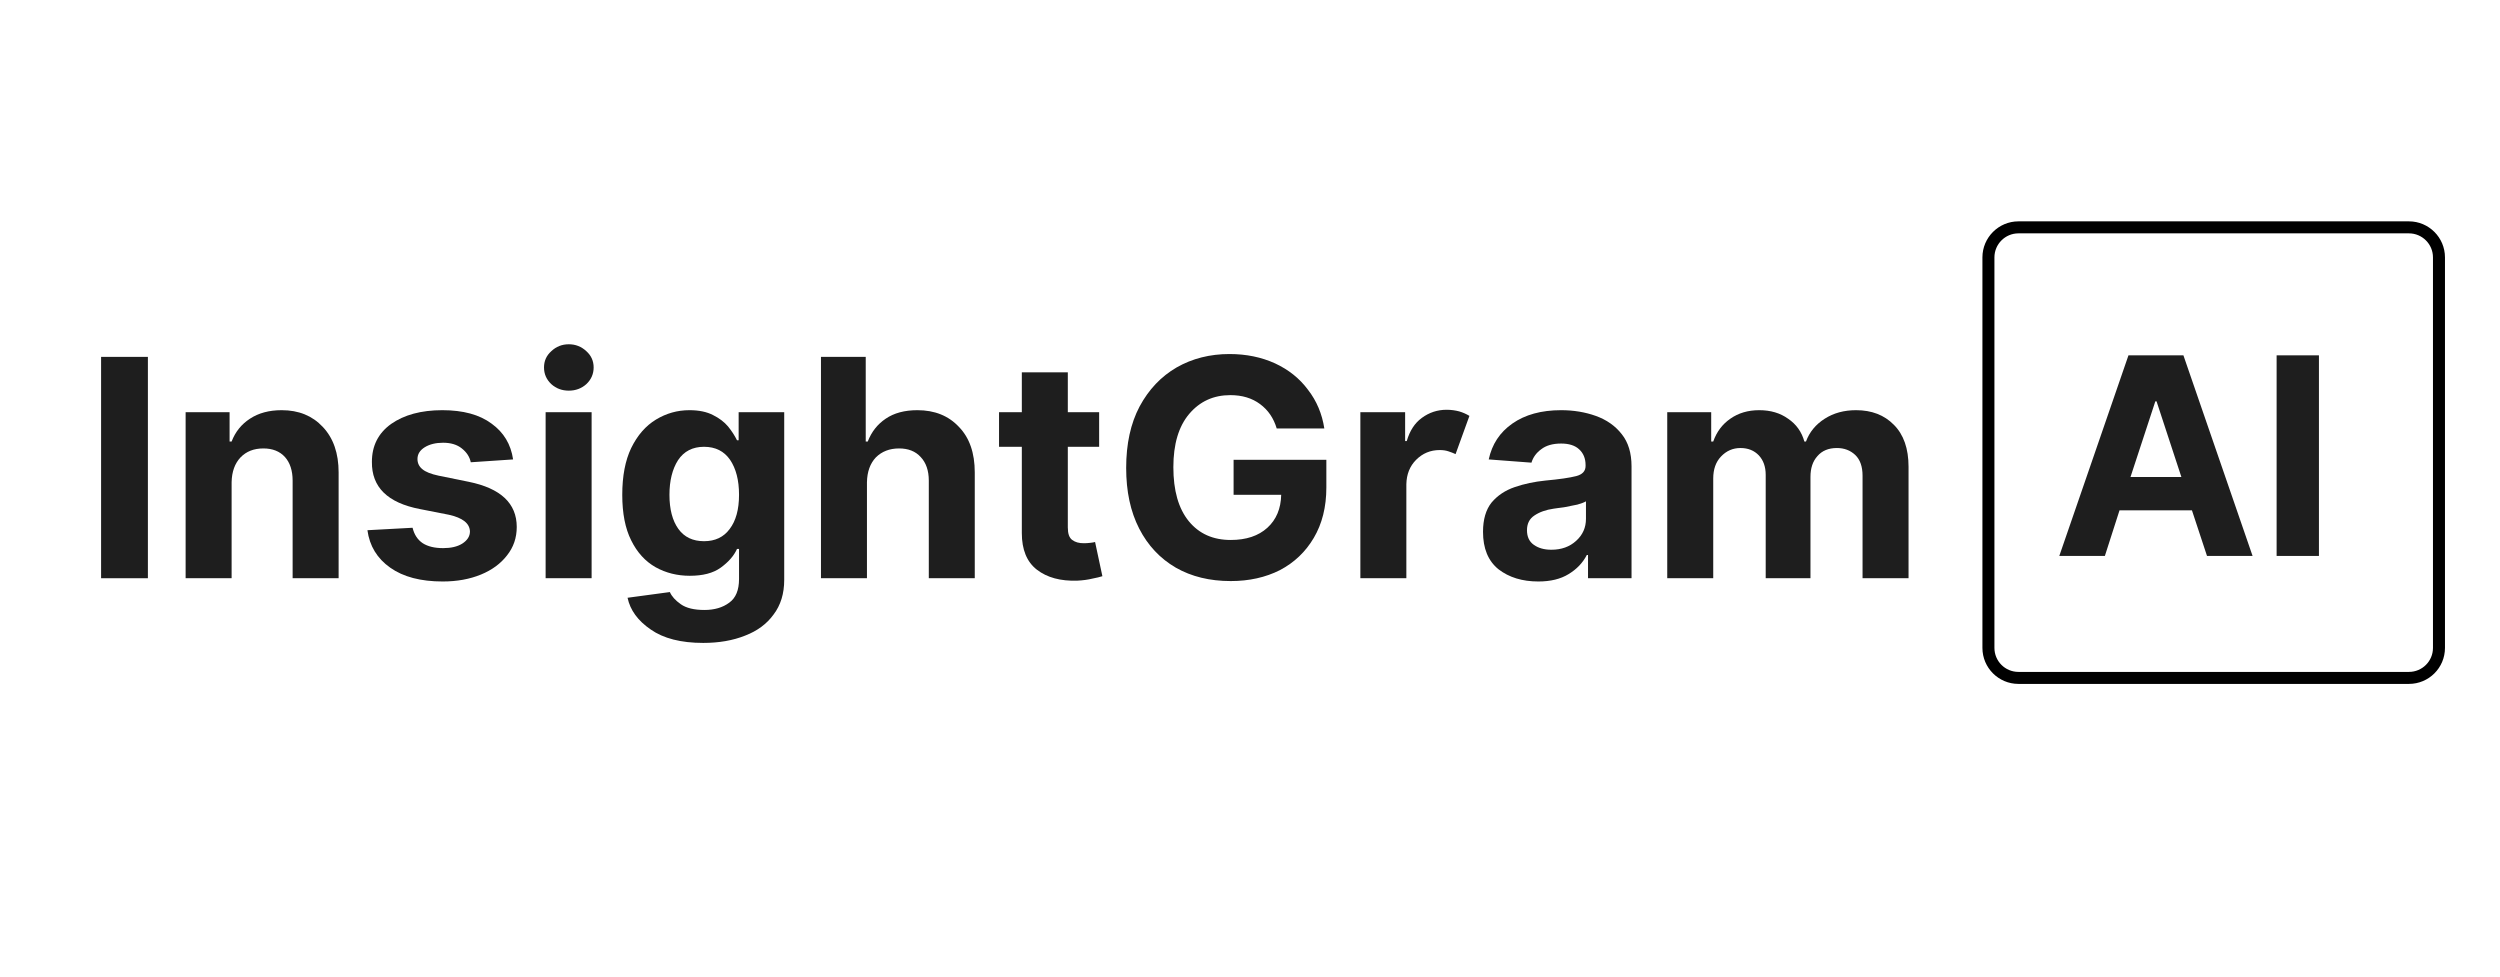 <svg xmlns="http://www.w3.org/2000/svg" xmlns:xlink="http://www.w3.org/1999/xlink" width="128" zoomAndPan="magnify" viewBox="0 0 96 37.5" height="50" preserveAspectRatio="xMidYMid meet" version="1.0"><defs><g/><clipPath id="05f058463d"><path d="M 76.125 8.5 L 93.887 8.5 L 93.887 26.262 L 76.125 26.262 Z M 76.125 8.5 " clip-rule="nonzero"/></clipPath></defs><g clip-path="url(#05f058463d)"><path fill="#000000" d="M 92.504 8.5 L 77.508 8.5 C 76.746 8.5 76.125 9.121 76.125 9.883 L 76.125 24.879 C 76.125 25.645 76.746 26.262 77.508 26.262 L 92.504 26.262 C 93.266 26.262 93.887 25.645 93.887 24.879 L 93.887 9.883 C 93.887 9.121 93.266 8.5 92.504 8.5 Z M 93.426 24.879 C 93.426 25.391 93.012 25.801 92.504 25.801 L 77.508 25.801 C 77 25.801 76.586 25.391 76.586 24.879 L 76.586 9.883 C 76.586 9.375 77 8.961 77.508 8.961 L 92.504 8.961 C 93.012 8.961 93.426 9.375 93.426 9.883 Z M 93.426 24.879 " fill-opacity="1" fill-rule="nonzero"/></g><g fill="#1e1e1e" fill-opacity="1"><g transform="translate(3.148, 22.204)"><g><path d="M 2.531 -8.5 L 2.531 0 L 0.734 0 L 0.734 -8.5 Z M 2.531 -8.5 "/></g></g></g><g fill="#1e1e1e" fill-opacity="1"><g transform="translate(6.425, 22.204)"><g><path d="M 2.469 -3.688 L 2.469 0 L 0.703 0 L 0.703 -6.375 L 2.391 -6.375 L 2.391 -5.25 L 2.469 -5.25 C 2.613 -5.625 2.848 -5.914 3.172 -6.125 C 3.504 -6.344 3.91 -6.453 4.391 -6.453 C 5.047 -6.453 5.57 -6.238 5.969 -5.812 C 6.375 -5.383 6.578 -4.801 6.578 -4.062 L 6.578 0 L 4.812 0 L 4.812 -3.75 C 4.812 -4.133 4.711 -4.438 4.516 -4.656 C 4.316 -4.875 4.039 -4.984 3.688 -4.984 C 3.32 -4.984 3.031 -4.867 2.812 -4.641 C 2.594 -4.41 2.477 -4.094 2.469 -3.688 Z M 2.469 -3.688 "/></g></g></g><g fill="#1e1e1e" fill-opacity="1"><g transform="translate(13.687, 22.204)"><g><path d="M 6.016 -4.562 L 4.391 -4.453 C 4.348 -4.66 4.234 -4.836 4.047 -4.984 C 3.867 -5.129 3.629 -5.203 3.328 -5.203 C 3.047 -5.203 2.812 -5.145 2.625 -5.031 C 2.438 -4.914 2.344 -4.766 2.344 -4.578 C 2.344 -4.422 2.406 -4.289 2.531 -4.188 C 2.656 -4.082 2.863 -4 3.156 -3.938 L 4.312 -3.703 C 5.539 -3.453 6.156 -2.875 6.156 -1.969 C 6.156 -1.551 6.031 -1.188 5.781 -0.875 C 5.539 -0.562 5.207 -0.316 4.781 -0.141 C 4.352 0.035 3.863 0.125 3.312 0.125 C 2.469 0.125 1.797 -0.051 1.297 -0.406 C 0.797 -0.758 0.504 -1.238 0.422 -1.844 L 2.156 -1.938 C 2.219 -1.676 2.348 -1.477 2.547 -1.344 C 2.742 -1.219 3.004 -1.156 3.328 -1.156 C 3.629 -1.156 3.875 -1.211 4.062 -1.328 C 4.258 -1.453 4.359 -1.609 4.359 -1.797 C 4.348 -2.109 4.078 -2.32 3.547 -2.438 L 2.438 -2.656 C 1.195 -2.895 0.582 -3.5 0.594 -4.469 C 0.594 -5.082 0.836 -5.566 1.328 -5.922 C 1.828 -6.273 2.484 -6.453 3.297 -6.453 C 4.098 -6.453 4.727 -6.281 5.188 -5.938 C 5.656 -5.602 5.93 -5.145 6.016 -4.562 Z M 6.016 -4.562 "/></g></g></g><g fill="#1e1e1e" fill-opacity="1"><g transform="translate(20.249, 22.204)"><g><path d="M 0.703 0 L 0.703 -6.375 L 2.469 -6.375 L 2.469 0 Z M 1.594 -7.203 C 1.332 -7.203 1.109 -7.285 0.922 -7.453 C 0.734 -7.629 0.641 -7.844 0.641 -8.094 C 0.641 -8.344 0.734 -8.551 0.922 -8.719 C 1.109 -8.895 1.332 -8.984 1.594 -8.984 C 1.852 -8.984 2.078 -8.895 2.266 -8.719 C 2.453 -8.551 2.547 -8.344 2.547 -8.094 C 2.547 -7.844 2.453 -7.629 2.266 -7.453 C 2.078 -7.285 1.852 -7.203 1.594 -7.203 Z M 1.594 -7.203 "/></g></g></g><g fill="#1e1e1e" fill-opacity="1"><g transform="translate(23.426, 22.204)"><g><path d="M 3.578 2.484 C 2.723 2.484 2.051 2.312 1.562 1.969 C 1.07 1.633 0.773 1.227 0.672 0.75 L 2.297 0.531 C 2.367 0.695 2.508 0.852 2.719 1 C 2.926 1.145 3.227 1.219 3.625 1.219 C 4.008 1.219 4.328 1.125 4.578 0.938 C 4.828 0.758 4.953 0.457 4.953 0.031 L 4.953 -1.125 L 4.875 -1.125 C 4.758 -0.863 4.551 -0.625 4.25 -0.406 C 3.957 -0.195 3.562 -0.094 3.062 -0.094 C 2.582 -0.094 2.145 -0.203 1.75 -0.422 C 1.352 -0.648 1.039 -0.992 0.812 -1.453 C 0.582 -1.91 0.469 -2.492 0.469 -3.203 C 0.469 -3.922 0.582 -4.52 0.812 -5 C 1.051 -5.488 1.367 -5.852 1.766 -6.094 C 2.16 -6.332 2.586 -6.453 3.047 -6.453 C 3.41 -6.453 3.711 -6.391 3.953 -6.266 C 4.191 -6.148 4.383 -6.004 4.531 -5.828 C 4.676 -5.648 4.789 -5.473 4.875 -5.297 L 4.938 -5.297 L 4.938 -6.375 L 6.688 -6.375 L 6.688 0.062 C 6.688 0.594 6.551 1.035 6.281 1.391 C 6.02 1.754 5.656 2.023 5.188 2.203 C 4.719 2.391 4.18 2.484 3.578 2.484 Z M 3.609 -1.422 C 4.035 -1.422 4.363 -1.578 4.594 -1.891 C 4.832 -2.203 4.953 -2.641 4.953 -3.203 C 4.953 -3.766 4.836 -4.211 4.609 -4.547 C 4.379 -4.879 4.047 -5.047 3.609 -5.047 C 3.172 -5.047 2.836 -4.875 2.609 -4.531 C 2.391 -4.188 2.281 -3.742 2.281 -3.203 C 2.281 -2.648 2.395 -2.211 2.625 -1.891 C 2.852 -1.578 3.18 -1.422 3.609 -1.422 Z M 3.609 -1.422 "/></g></g></g><g fill="#1e1e1e" fill-opacity="1"><g transform="translate(30.822, 22.204)"><g><path d="M 2.469 -3.688 L 2.469 0 L 0.703 0 L 0.703 -8.5 L 2.422 -8.5 L 2.422 -5.25 L 2.5 -5.25 C 2.645 -5.625 2.875 -5.914 3.188 -6.125 C 3.508 -6.344 3.914 -6.453 4.406 -6.453 C 5.07 -6.453 5.602 -6.238 6 -5.812 C 6.406 -5.395 6.609 -4.812 6.609 -4.062 L 6.609 0 L 4.844 0 L 4.844 -3.75 C 4.844 -4.133 4.738 -4.438 4.531 -4.656 C 4.332 -4.875 4.055 -4.984 3.703 -4.984 C 3.336 -4.984 3.039 -4.867 2.812 -4.641 C 2.594 -4.41 2.477 -4.094 2.469 -3.688 Z M 2.469 -3.688 "/></g></g></g><g fill="#1e1e1e" fill-opacity="1"><g transform="translate(38.113, 22.204)"><g><path d="M 4.094 -6.375 L 4.094 -5.047 L 2.891 -5.047 L 2.891 -1.953 C 2.891 -1.711 2.945 -1.551 3.062 -1.469 C 3.176 -1.383 3.32 -1.344 3.5 -1.344 C 3.582 -1.344 3.664 -1.348 3.75 -1.359 C 3.832 -1.367 3.895 -1.379 3.938 -1.391 L 4.219 -0.078 C 4.125 -0.047 3.992 -0.016 3.828 0.016 C 3.672 0.055 3.477 0.082 3.25 0.094 C 2.613 0.113 2.098 -0.023 1.703 -0.328 C 1.316 -0.629 1.125 -1.098 1.125 -1.734 L 1.125 -5.047 L 0.25 -5.047 L 0.25 -6.375 L 1.125 -6.375 L 1.125 -7.906 L 2.891 -7.906 L 2.891 -6.375 Z M 4.094 -6.375 "/></g></g></g><g fill="#1e1e1e" fill-opacity="1"><g transform="translate(42.651, 22.204)"><g><path d="M 6.375 -5.75 C 6.258 -6.145 6.047 -6.457 5.734 -6.688 C 5.43 -6.914 5.051 -7.031 4.594 -7.031 C 3.945 -7.031 3.422 -6.789 3.016 -6.312 C 2.609 -5.832 2.406 -5.148 2.406 -4.266 C 2.406 -3.367 2.602 -2.676 3 -2.188 C 3.395 -1.707 3.93 -1.469 4.609 -1.469 C 5.203 -1.469 5.672 -1.625 6.016 -1.938 C 6.359 -2.25 6.535 -2.672 6.547 -3.203 L 4.719 -3.203 L 4.719 -4.547 L 8.281 -4.547 L 8.281 -3.484 C 8.281 -2.734 8.117 -2.086 7.797 -1.547 C 7.484 -1.016 7.051 -0.602 6.5 -0.312 C 5.945 -0.031 5.316 0.109 4.609 0.109 C 3.805 0.109 3.102 -0.062 2.5 -0.406 C 1.895 -0.758 1.426 -1.258 1.094 -1.906 C 0.758 -2.562 0.594 -3.336 0.594 -4.234 C 0.594 -5.16 0.766 -5.945 1.109 -6.594 C 1.461 -7.25 1.938 -7.75 2.531 -8.094 C 3.133 -8.438 3.812 -8.609 4.562 -8.609 C 5.207 -8.609 5.789 -8.488 6.312 -8.25 C 6.832 -8.008 7.254 -7.672 7.578 -7.234 C 7.91 -6.805 8.117 -6.312 8.203 -5.75 Z M 6.375 -5.75 "/></g></g></g><g fill="#1e1e1e" fill-opacity="1"><g transform="translate(51.535, 22.204)"><g><path d="M 0.703 0 L 0.703 -6.375 L 2.422 -6.375 L 2.422 -5.266 L 2.484 -5.266 C 2.598 -5.66 2.789 -5.957 3.062 -6.156 C 3.344 -6.363 3.66 -6.469 4.016 -6.469 C 4.191 -6.469 4.352 -6.445 4.5 -6.406 C 4.645 -6.363 4.773 -6.305 4.891 -6.234 L 4.359 -4.766 C 4.273 -4.805 4.18 -4.844 4.078 -4.875 C 3.984 -4.906 3.875 -4.922 3.75 -4.922 C 3.395 -4.922 3.094 -4.797 2.844 -4.547 C 2.602 -4.305 2.477 -3.992 2.469 -3.609 L 2.469 0 Z M 0.703 0 "/></g></g></g><g fill="#1e1e1e" fill-opacity="1"><g transform="translate(56.542, 22.204)"><g><path d="M 2.531 0.125 C 1.914 0.125 1.406 -0.031 1 -0.344 C 0.602 -0.664 0.406 -1.145 0.406 -1.781 C 0.406 -2.258 0.516 -2.633 0.734 -2.906 C 0.961 -3.176 1.258 -3.375 1.625 -3.5 C 1.988 -3.625 2.379 -3.707 2.797 -3.75 C 3.348 -3.801 3.742 -3.859 3.984 -3.922 C 4.223 -3.984 4.344 -4.113 4.344 -4.312 L 4.344 -4.344 C 4.344 -4.602 4.258 -4.805 4.094 -4.953 C 3.938 -5.098 3.707 -5.172 3.406 -5.172 C 3.082 -5.172 2.828 -5.098 2.641 -4.953 C 2.453 -4.816 2.328 -4.645 2.266 -4.438 L 0.625 -4.562 C 0.75 -5.145 1.051 -5.602 1.531 -5.938 C 2.02 -6.281 2.645 -6.453 3.406 -6.453 C 3.883 -6.453 4.328 -6.379 4.734 -6.234 C 5.148 -6.086 5.484 -5.852 5.734 -5.531 C 5.984 -5.219 6.109 -4.805 6.109 -4.297 L 6.109 0 L 4.438 0 L 4.438 -0.891 L 4.391 -0.891 C 4.234 -0.586 4 -0.344 3.688 -0.156 C 3.383 0.031 3 0.125 2.531 0.125 Z M 3.031 -1.094 C 3.414 -1.094 3.734 -1.207 3.984 -1.438 C 4.234 -1.664 4.359 -1.945 4.359 -2.281 L 4.359 -2.953 C 4.285 -2.91 4.176 -2.867 4.031 -2.828 C 3.883 -2.797 3.727 -2.766 3.562 -2.734 C 3.406 -2.711 3.258 -2.691 3.125 -2.672 C 2.82 -2.629 2.57 -2.539 2.375 -2.406 C 2.188 -2.281 2.094 -2.094 2.094 -1.844 C 2.094 -1.594 2.18 -1.406 2.359 -1.281 C 2.535 -1.156 2.758 -1.094 3.031 -1.094 Z M 3.031 -1.094 "/></g></g></g><g fill="#1e1e1e" fill-opacity="1"><g transform="translate(63.319, 22.204)"><g><path d="M 0.703 0 L 0.703 -6.375 L 2.391 -6.375 L 2.391 -5.25 L 2.469 -5.25 C 2.602 -5.625 2.82 -5.914 3.125 -6.125 C 3.438 -6.344 3.805 -6.453 4.234 -6.453 C 4.672 -6.453 5.039 -6.344 5.344 -6.125 C 5.656 -5.914 5.863 -5.625 5.969 -5.25 L 6.031 -5.25 C 6.164 -5.613 6.406 -5.906 6.75 -6.125 C 7.094 -6.344 7.492 -6.453 7.953 -6.453 C 8.555 -6.453 9.039 -6.266 9.406 -5.891 C 9.781 -5.516 9.969 -4.977 9.969 -4.281 L 9.969 0 L 8.203 0 L 8.203 -3.938 C 8.203 -4.289 8.109 -4.555 7.922 -4.734 C 7.734 -4.91 7.5 -5 7.219 -5 C 6.895 -5 6.645 -4.895 6.469 -4.688 C 6.289 -4.488 6.203 -4.223 6.203 -3.891 L 6.203 0 L 4.484 0 L 4.484 -3.969 C 4.484 -4.281 4.395 -4.531 4.219 -4.719 C 4.039 -4.906 3.805 -5 3.516 -5 C 3.223 -5 2.973 -4.891 2.766 -4.672 C 2.566 -4.461 2.469 -4.18 2.469 -3.828 L 2.469 0 Z M 0.703 0 "/></g></g></g><g fill="#1e1e1e" fill-opacity="1"><g transform="translate(73.981, 22.204)"><g/></g></g><g fill="#1e1e1e" fill-opacity="1"><g transform="translate(76.369, 21.348)"><g/></g></g><g fill="#1e1e1e" fill-opacity="1"><g transform="translate(78.827, 21.348)"><g><path d="M 2 0 L 0.25 0 L 2.906 -7.703 L 5.016 -7.703 L 7.672 0 L 5.922 0 L 5.344 -1.75 L 2.562 -1.75 Z M 2.984 -3.031 L 4.938 -3.031 L 3.984 -5.938 L 3.938 -5.938 Z M 2.984 -3.031 "/></g></g></g><g fill="#1e1e1e" fill-opacity="1"><g transform="translate(86.75, 21.348)"><g><path d="M 2.297 -7.703 L 2.297 0 L 0.672 0 L 0.672 -7.703 Z M 2.297 -7.703 "/></g></g></g></svg>
